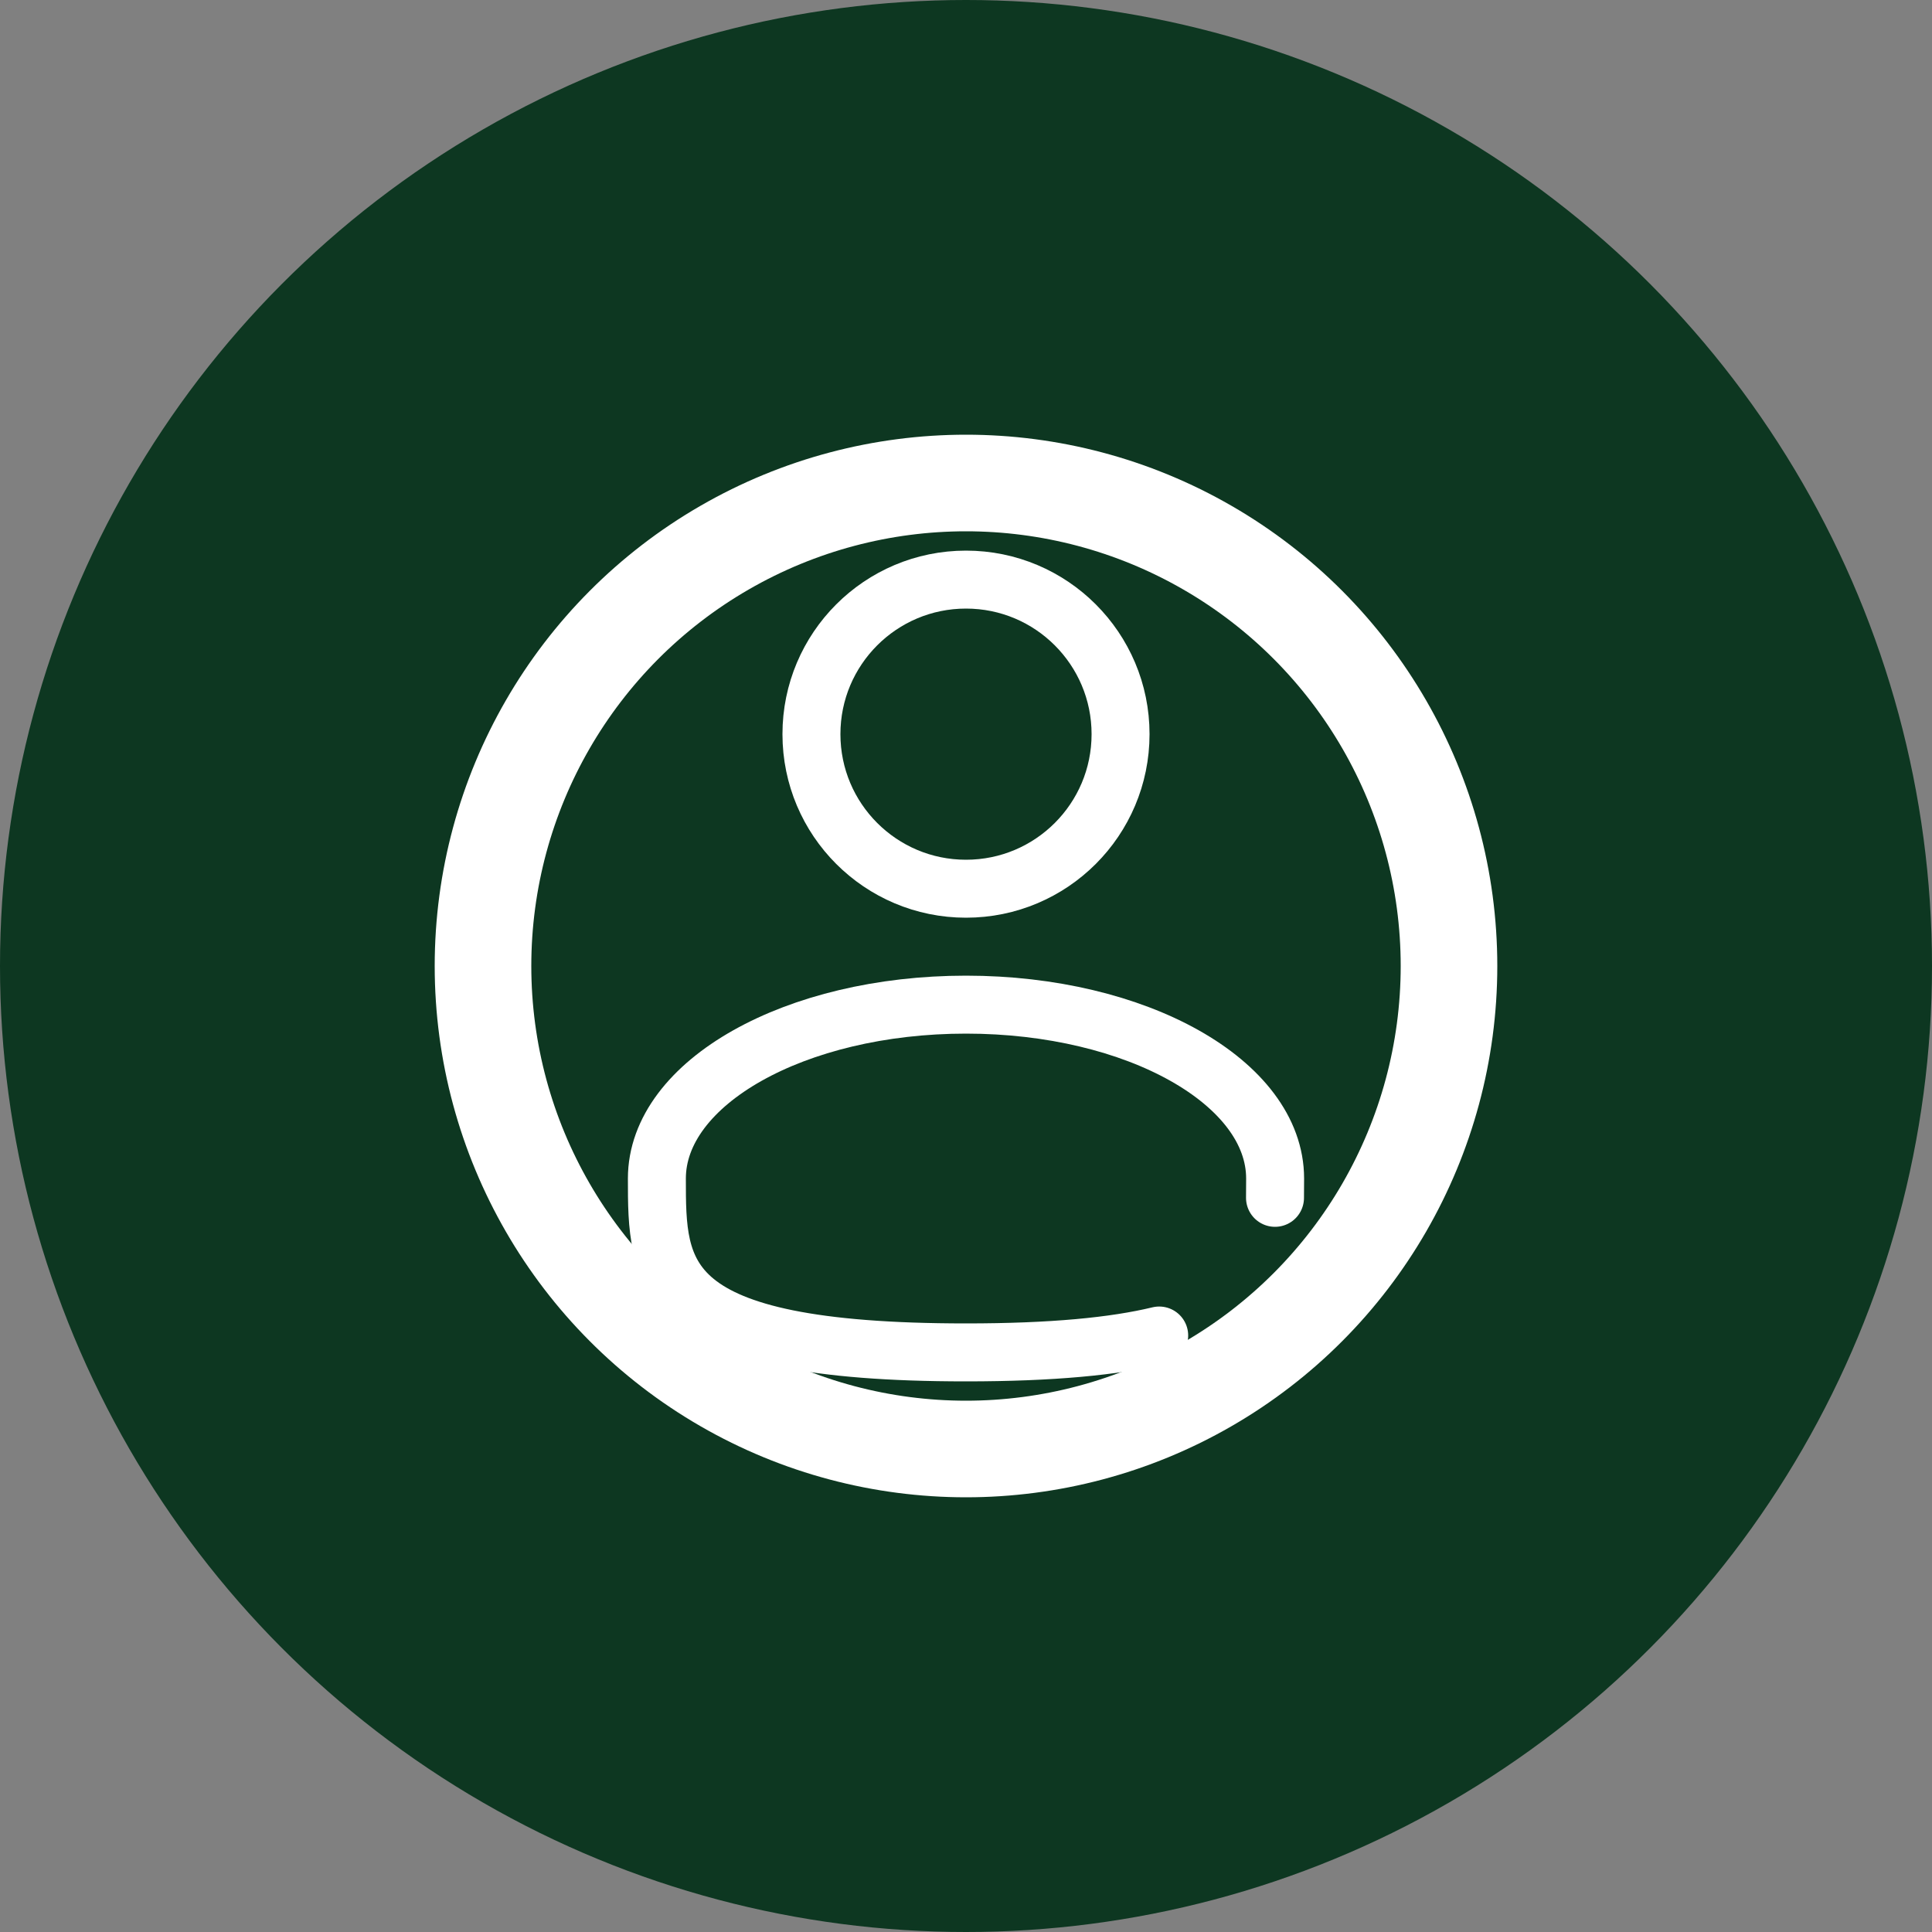 <svg width="80" height="80" viewBox="0 0 80 80" xmlns="http://www.w3.org/2000/svg" role="img" aria-label="Default user avatar">
  <rect x="0" y="0" width="80" height="80" fill="#808080" stroke="none"/>
  <!-- رنگ پس‌زمینه -->
  <circle cx="40" cy="40" r="40" fill="#0d3721"/>
  
  <!-- موج داخلی -->
  <circle cx="40" cy="40" r="20" fill="none" stroke="#ffffff55" stroke-width="4">
    <animate attributeName="r"
             values="20;28;20"
             dur="3s"
             repeatCount="indefinite"
             calcMode="spline"
             keyTimes="0;0.5;1"
             keySplines=".4 0 .2 1; .4 0 .2 1"/>
    <animate attributeName="stroke-opacity"
             values="0.7;0;0.7"
             dur="3s"
             repeatCount="indefinite"
             calcMode="linear"/>
  </circle>

  <!-- آیکون کاربر جدید مرکز و بزرگ‌تر -->
  <g transform="translate(40 40) scale(1.6) translate(-12 -12)">
    <circle cx="12" cy="6" r="4" stroke="#ffffff" stroke-width="1.5" fill="none"/>
    <path d="M19.997 18C20 17.836 20 17.669 20 17.5C20 15.015 16.418 13 12 13C7.582 13 4 15.015 4 17.5C4 19.985 4 22 12 22C14.231 22 15.84 21.843 17 21.563" stroke="#ffffff" stroke-width="1.5" stroke-linecap="round" fill="none"/>
  </g>
</svg>